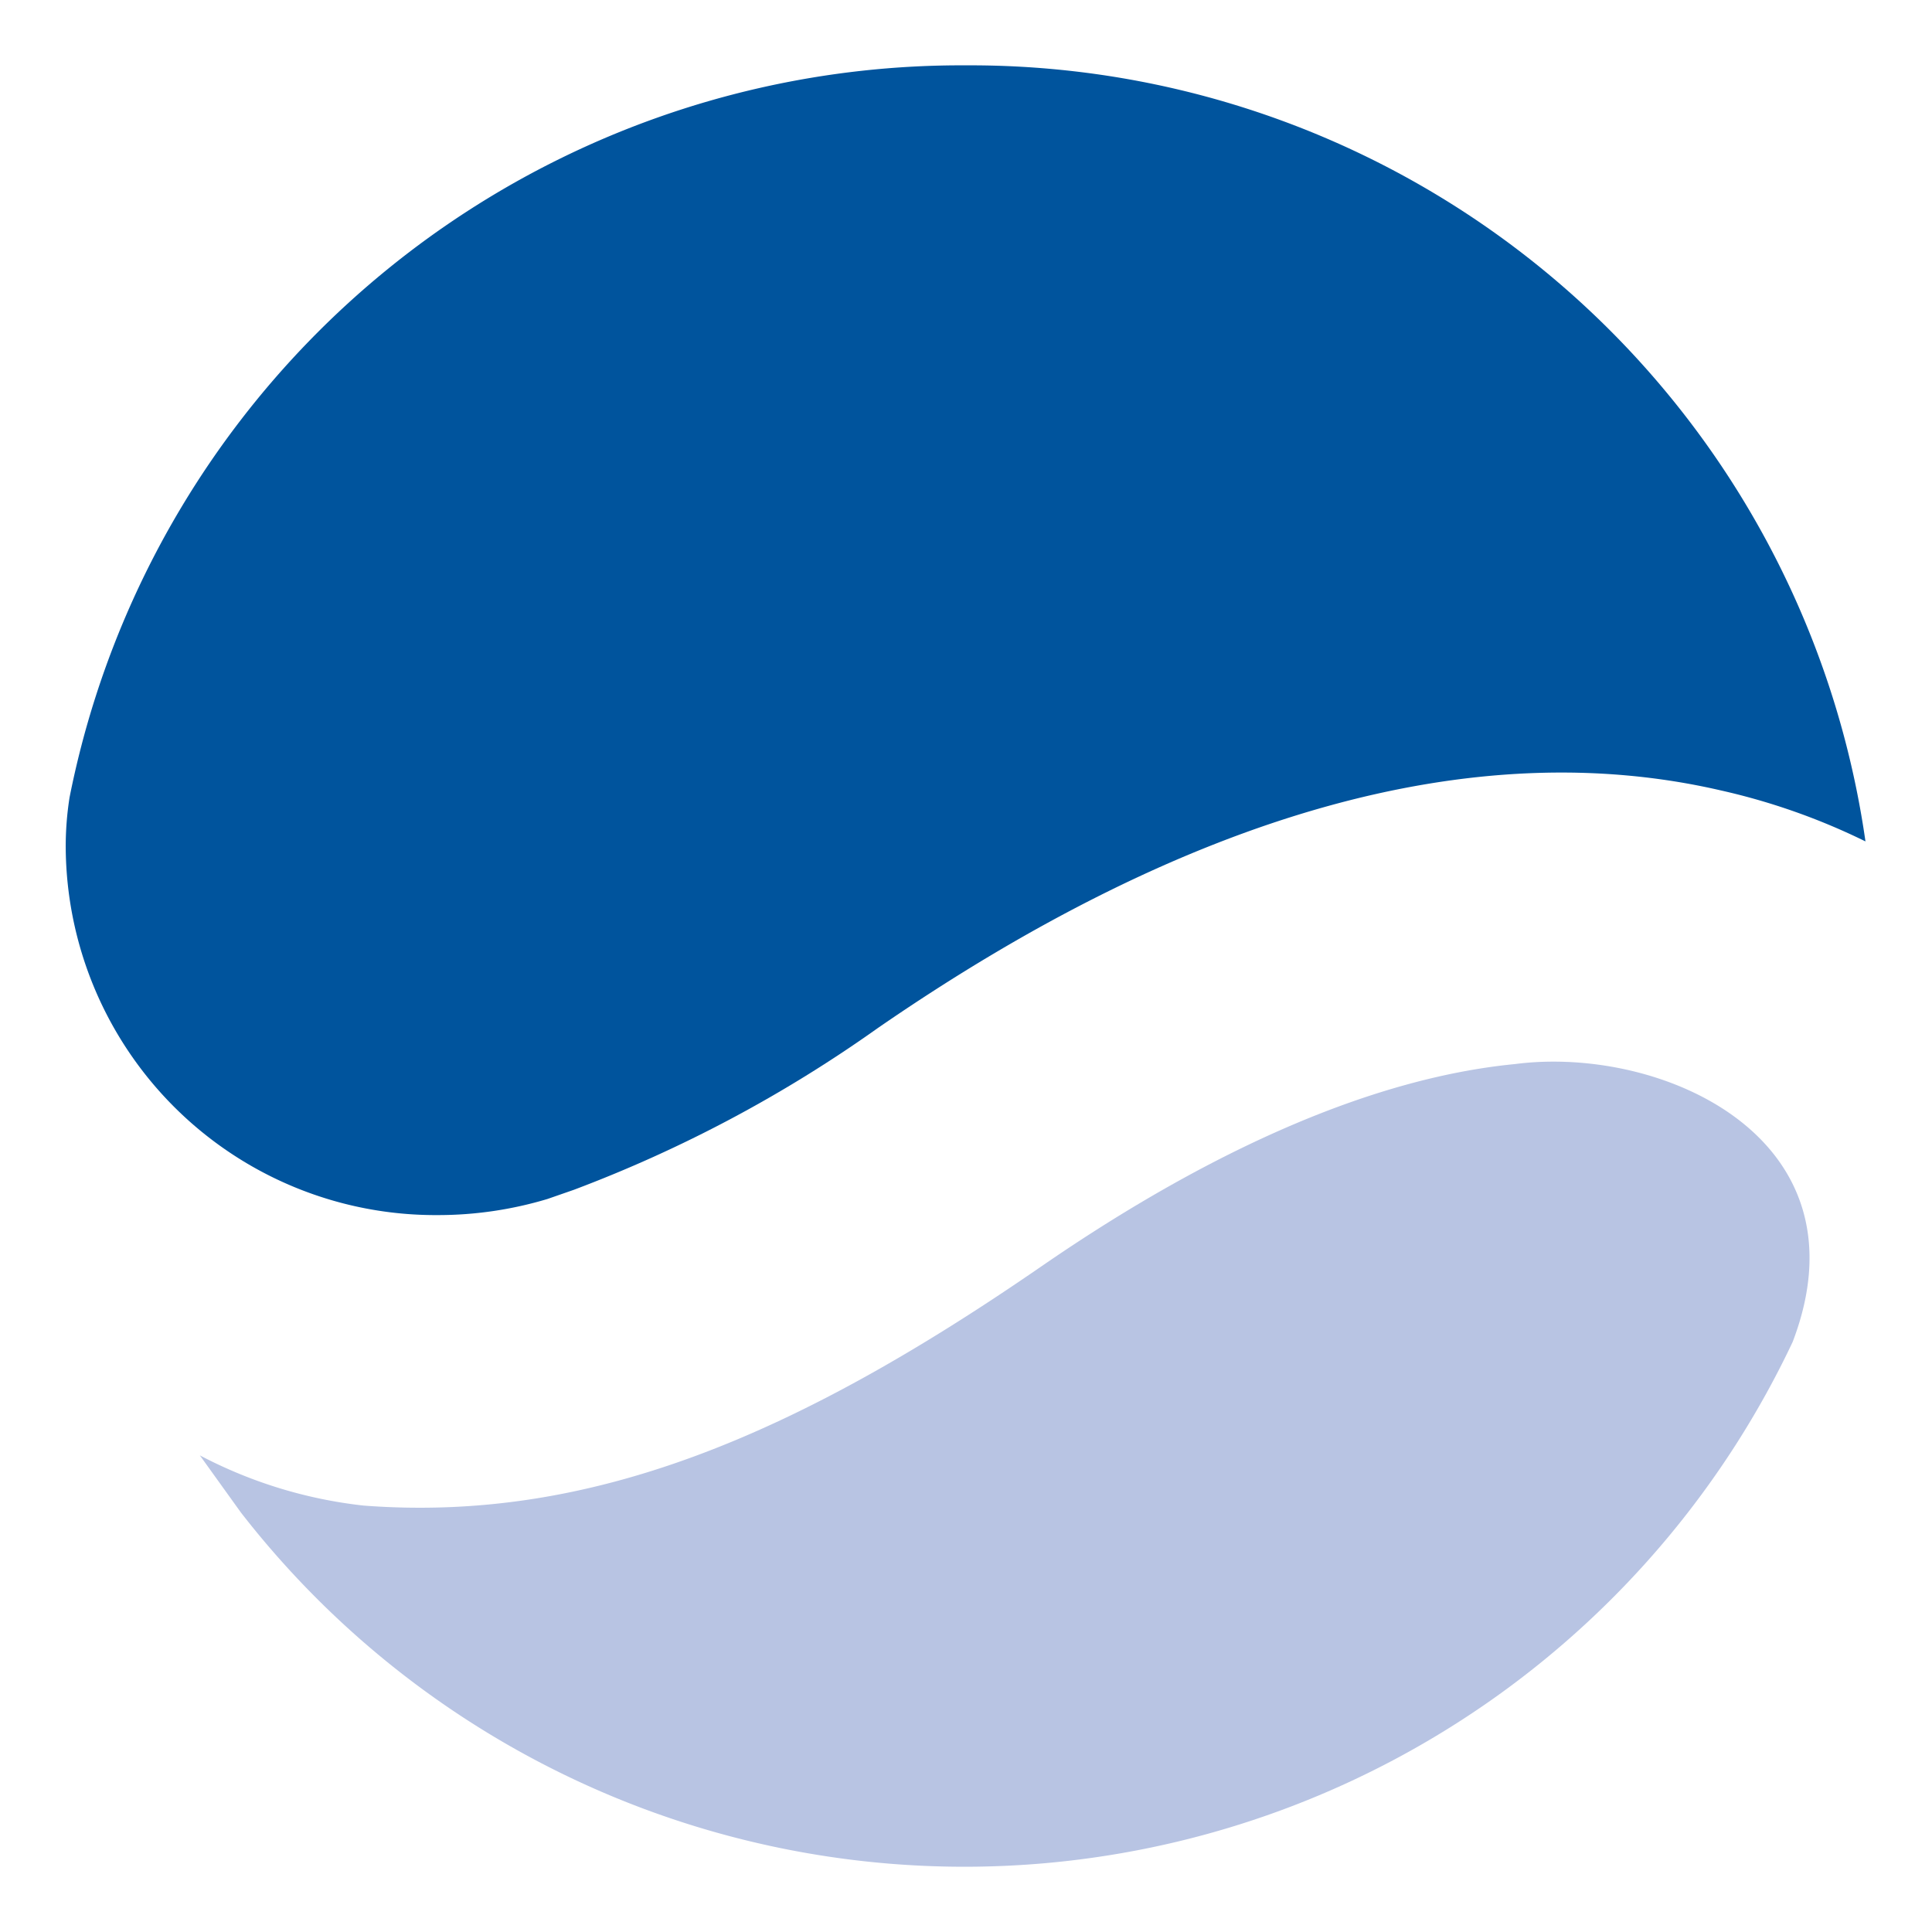 <?xml version="1.0" encoding="UTF-8" standalone="no"?>
<svg
   viewBox="0 0 96 96"
   version="1.1"
   id="svg12"
   sodipodi:docname="rheinwerk.svg"
   inkscape:version="1.2.2 (732a01da63, 2022-12-09)"
   xmlns:inkscape="http://www.inkscape.org/namespaces/inkscape"
   xmlns:sodipodi="http://sodipodi.sourceforge.net/DTD/sodipodi-0.dtd"
   xmlns="http://www.w3.org/2000/svg"
   xmlns:svg="http://www.w3.org/2000/svg">
  <defs
     id="defs16" />
  <sodipodi:namedview
     id="namedview14"
     pagecolor="#ffffff"
     bordercolor="#000000"
     borderopacity="0.25"
     inkscape:showpageshadow="2"
     inkscape:pageopacity="0.0"
     inkscape:pagecheckerboard="0"
     inkscape:deskcolor="#d1d1d1"
     showgrid="false"
     inkscape:zoom="8.375"
     inkscape:cx="48"
     inkscape:cy="48.059701"
     inkscape:window-width="1920"
     inkscape:window-height="991"
     inkscape:window-x="-9"
     inkscape:window-y="-9"
     inkscape:window-maximized="1"
     inkscape:current-layer="svg12" />
  <path
     d="M 75.269,52.874 C 68.433,53.54 60.453,56.93 51.77,62.909 39.506,71.365 29.318,75.668 18.063,74.811 A 22.852,22.852 0 0 1 9.931,72.317 l 2.038,2.837 A 45.514,45.514 0 0 0 89.076,66.68 C 92.941,56.568 82.601,51.921 75.269,52.874 Z"
     fill="#b8c4e3"
     id="path6"
     style="stroke-width:1.904" />
  <path
     d="M 48.018,3.247 A 45.171,45.171 0 0 0 3.457,39.619 15.616,15.616 0 0 0 3.266,42.133 18.377,18.377 0 0 0 21.776,60.377 a 18.891,18.891 0 0 0 5.427,-0.8 l 1.314,-0.457 A 66.442,66.442 0 0 0 43.619,51.083 C 59.12,40.4 73.251,36.439 85.514,39.277 A 32.374,32.374 0 0 1 92.694,41.809 44.923,44.923 0 0 0 48.018,3.247 Z"
     fill="#00549d"
     id="path8"
     style="stroke-width:1.904" />
</svg>

